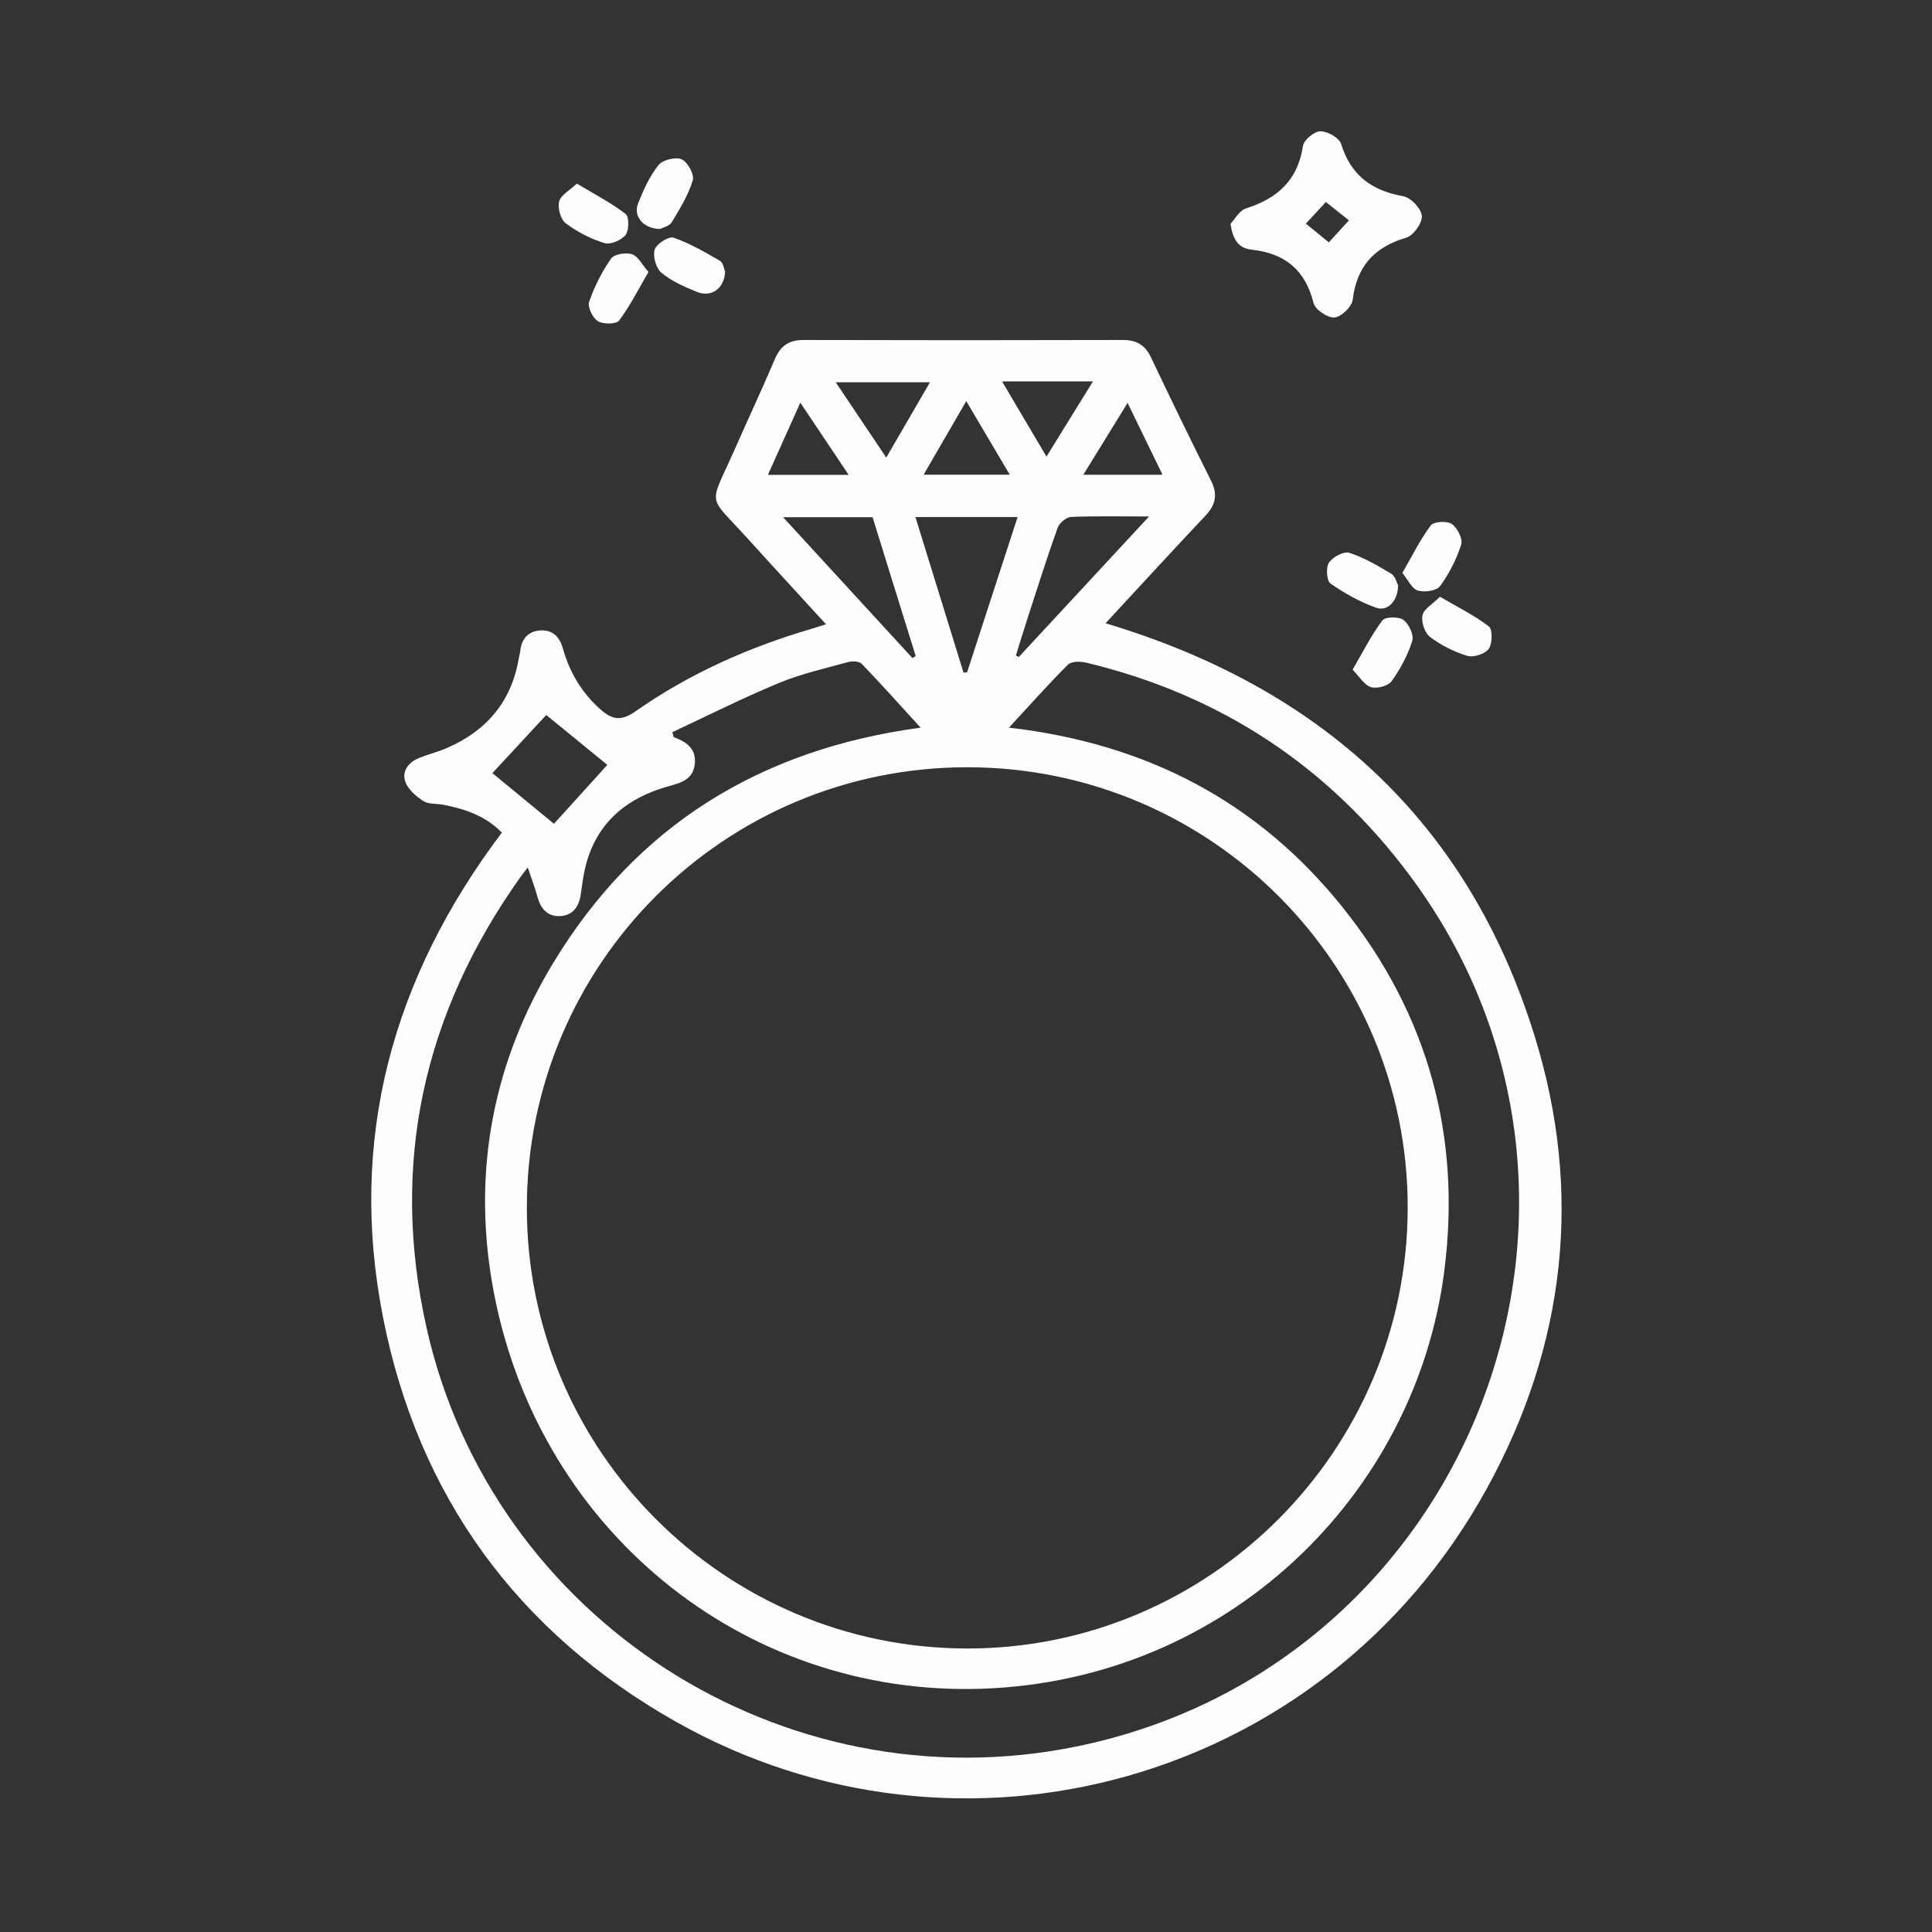<?xml version="1.0" encoding="UTF-8"?> <svg xmlns="http://www.w3.org/2000/svg" id="Camada_1" viewBox="0 0 512 512"><rect x="0" y="0" width="512" height="512" fill="#333333" stroke="none"/><defs><style>.cls-1{fill:#fefefe;}</style></defs><path class="cls-1" d="M133,220.66c-4.33-4.47-9.78-6.28-15.57-7.4-1.77-.34-3.87-.08-5.25-.98-1.93-1.25-4.04-3.07-4.76-5.11-.99-2.83,.85-5.18,3.69-6.32,2.36-.94,4.85-1.56,7.18-2.56,10.53-4.52,17.19-12.22,19.16-23.67,.13-.74,.35-1.46,.44-2.2,.36-3.07,2-5.06,5.11-5.33,3.34-.29,5.27,1.59,6.15,4.72,1.79,6.34,4.99,11.76,9.98,16.19,3.12,2.77,5.51,3.16,9.29,.51,14.21-9.96,29.91-16.96,46.56-21.84,1.12-.33,2.23-.7,3.92-1.23-7.07-7.73-13.84-15.06-20.53-22.47-11.1-12.28-10.56-8.26-3.75-23.69,3.56-8.07,7.3-16.07,10.76-24.18,1.49-3.49,3.74-5.01,7.57-5,28.2,.08,56.4,.08,84.6,0,3.59,0,5.89,1.28,7.44,4.55,5.21,10.94,10.48,21.85,15.92,32.67,1.83,3.63,1.3,6.41-1.42,9.3-8.83,9.37-17.53,18.86-26.51,28.55,56.96,17.05,96.11,52.57,113.72,109.42,12.83,41.41,8.23,81.86-12.66,119.86-42.99,78.22-139.51,104.44-214.92,61.82-42.01-23.74-68.25-59.78-77.59-107.03-9.35-47.31,2.44-90.11,31.47-128.6Zm240.06,99.52c.08-64.4-52.07-116.72-116.48-116.85-64.62-.13-116.98,52.15-116.96,116.79,.02,64.32,52.34,116.68,116.67,116.75,64.21,.07,116.68-52.36,116.76-116.69Zm-105.68-127.35c36.6,4.22,66.13,19.72,88.53,47.74,22.54,28.2,31.43,60.56,26.84,96.27-7.66,59.68-57.73,108.33-122.14,110.68-64.06,2.33-119.1-42.86-130.2-107.56-5.16-30.09,.39-58.8,16.34-85,22.01-36.17,54.62-56.38,97.22-62.12-5.49-6.01-10.44-11.55-15.59-16.91-.67-.69-2.48-.79-3.57-.49-6.2,1.71-12.54,3.14-18.46,5.59-9.55,3.96-18.8,8.63-28.17,13.01,.12,.43,.23,.86,.35,1.29,3.35,1.26,6.02,3.02,5.6,7.08-.42,4.16-3.65,5.04-6.91,5.94-1.44,.4-2.87,.87-4.26,1.42-9.46,3.7-15.58,10.38-17.91,20.32-.54,2.32-.81,4.71-1.17,7.07-.49,3.16-2.08,5.44-5.42,5.61-3.32,.17-5.13-1.87-5.99-4.98-.67-2.46-1.59-4.85-2.61-7.91-1.06,1.39-1.52,1.96-1.95,2.56-25.79,36.26-34.61,76.22-24.82,119.65,17.4,77.15,94.47,126.54,172.04,110.78,104.87-21.32,152.37-144.81,88.64-230.64-21.72-29.25-50.46-48.12-85.95-56.63-1.51-.36-3.89-.37-4.79,.53-5.18,5.16-10.04,10.65-15.65,16.71Zm-12.05-14.59c.32-.02,.63-.03,.95-.05,4.43-13.63,8.87-27.26,13.39-41.16h-27.07c4.3,13.92,8.52,27.57,12.74,41.21Zm-47.8-41.17c11.89,12.94,23.09,25.14,34.29,37.34,.28-.19,.56-.38,.84-.57-3.82-12.31-7.64-24.61-11.42-36.77h-23.72Zm96.97-.2c-7.81,0-14.26-.15-20.69,.13-1.24,.06-3.06,1.59-3.51,2.84-2.78,7.74-5.25,15.58-7.79,23.4-1.13,3.48-2.2,6.98-3.29,10.47,.26,.13,.51,.27,.77,.4,11.23-12.12,22.46-24.24,34.52-37.24Zm-143.55,65.83c-5.16-4.21-10.95-8.93-16.19-13.22-4.72,5.09-9.78,10.56-14.27,15.41,5.42,4.46,11.09,9.12,16.32,13.42,4.52-4.99,9.54-10.53,14.14-15.61Zm73.92-81.44c3.98-6.86,7.68-13.22,11.58-19.95h-24.97c4.57,6.8,8.8,13.11,13.39,19.95Zm30.68-20.19c4.08,6.9,7.76,13.13,11.78,19.93,4.22-6.82,8.13-13.16,12.32-19.93h-24.09Zm-9.48,5.23c-3.99,6.88-7.56,13.05-11.3,19.5h22.83c-3.89-6.59-7.49-12.67-11.53-19.5Zm-52.56,19.54h21.39c-4.36-6.51-8.38-12.51-12.81-19.13-2.96,6.6-5.66,12.62-8.58,19.13Zm95.31-19.07c-4.18,6.79-7.86,12.77-11.73,19.05h20.99c-3.12-6.43-6.03-12.41-9.26-19.05Z"></path><path class="cls-1" d="M326.1,59.31c1.02-1.05,2.29-3.5,4.15-4.1,8.35-2.65,13.69-7.5,15.05-16.54,.24-1.58,2.99-3.86,4.6-3.88,1.89-.02,5,1.71,5.5,3.33,2.58,8.33,8.07,12.4,16.47,13.88,2,.35,4.78,3.28,4.93,5.2,.15,1.89-2.23,5.23-4.13,5.79-8.53,2.5-13.12,7.62-14.2,16.49-.22,1.83-3.05,4.53-4.83,4.66-1.82,.13-5.12-2.09-5.54-3.83-2.17-8.8-7.63-13.19-16.38-14.14-3.3-.36-5-2.41-5.62-6.86Zm31.38-.91c-2.22-1.77-4.15-3.31-6.11-4.87-1.88,2.04-3.56,3.85-5.3,5.74,2.07,1.69,4,3.26,6.08,4.96,1.77-1.94,3.44-3.77,5.33-5.84Z"></path><path class="cls-1" d="M192.16,71.99c-.16,4.5-3.7,6.9-7.44,5.38-3.31-1.34-6.73-2.84-9.43-5.08-1.43-1.18-2.32-4.35-1.8-6.13,.44-1.5,3.73-3.61,4.98-3.18,4.31,1.48,8.35,3.82,12.32,6.14,.91,.53,1.11,2.29,1.36,2.87Z"></path><path class="cls-1" d="M174.94,60.67c-4.43-.02-7.18-3.36-5.86-6.71,1.41-3.59,3.06-7.24,5.43-10.22,1.1-1.38,4.57-2.22,6.15-1.51,1.59,.72,3.4,4.05,2.93,5.57-1.19,3.92-3.43,7.57-5.59,11.12-.64,1.06-2.44,1.41-3.06,1.75Z"></path><path class="cls-1" d="M371.63,151.84c2.64-4.57,4.73-8.87,7.56-12.62,.77-1.03,4.29-1.22,5.55-.36,1.47,1.01,2.97,3.96,2.5,5.44-1.25,3.91-3.2,7.74-5.63,11.05-.91,1.24-4.14,1.68-5.9,1.14-1.56-.47-2.55-2.81-4.07-4.66Z"></path><path class="cls-1" d="M358.44,177.49c2.82-4.82,5-9.22,7.91-13.08,.74-.99,4.34-1.04,5.59-.12,1.44,1.06,2.81,4.02,2.33,5.55-1.2,3.79-3.16,7.46-5.49,10.69-.91,1.26-3.86,2.05-5.45,1.57-1.76-.52-3.01-2.73-4.89-4.62Z"></path><path class="cls-1" d="M152.88,48.66c4.77,2.87,9.12,5.11,12.93,8.05,.96,.74,.92,4.32-.02,5.54-1.09,1.41-4.02,2.66-5.59,2.18-3.65-1.12-7.23-2.97-10.28-5.26-1.36-1.02-2.18-4.04-1.74-5.78,.42-1.69,2.76-2.9,4.7-4.73Z"></path><path class="cls-1" d="M381.61,158.15c4.78,2.8,9.19,4.95,12.98,7.89,1.01,.79,.92,4.54-.07,5.92-.98,1.35-4.03,2.34-5.68,1.84-3.51-1.06-6.97-2.81-9.89-5.02-1.4-1.06-2.35-3.98-1.97-5.73,.37-1.7,2.69-2.97,4.63-4.9Z"></path><path class="cls-1" d="M171.85,72.06c-2.7,4.64-4.88,9.04-7.78,12.89-.75,1-4.23,1.02-5.63,.16-1.38-.86-2.78-3.76-2.31-5.13,1.39-4.03,3.38-7.96,5.82-11.46,.82-1.18,3.93-1.67,5.55-1.14,1.6,.53,2.65,2.75,4.34,4.68Z"></path><path class="cls-1" d="M370.5,155.12c0,4.09-2.77,7.02-5.79,5.94-4.28-1.53-8.38-3.81-12.11-6.41-1.03-.72-1.27-4.25-.41-5.55,.98-1.49,3.93-3.07,5.39-2.6,3.91,1.26,7.58,3.42,11.14,5.57,1.06,.64,1.44,2.42,1.79,3.04Z"></path></svg> 
